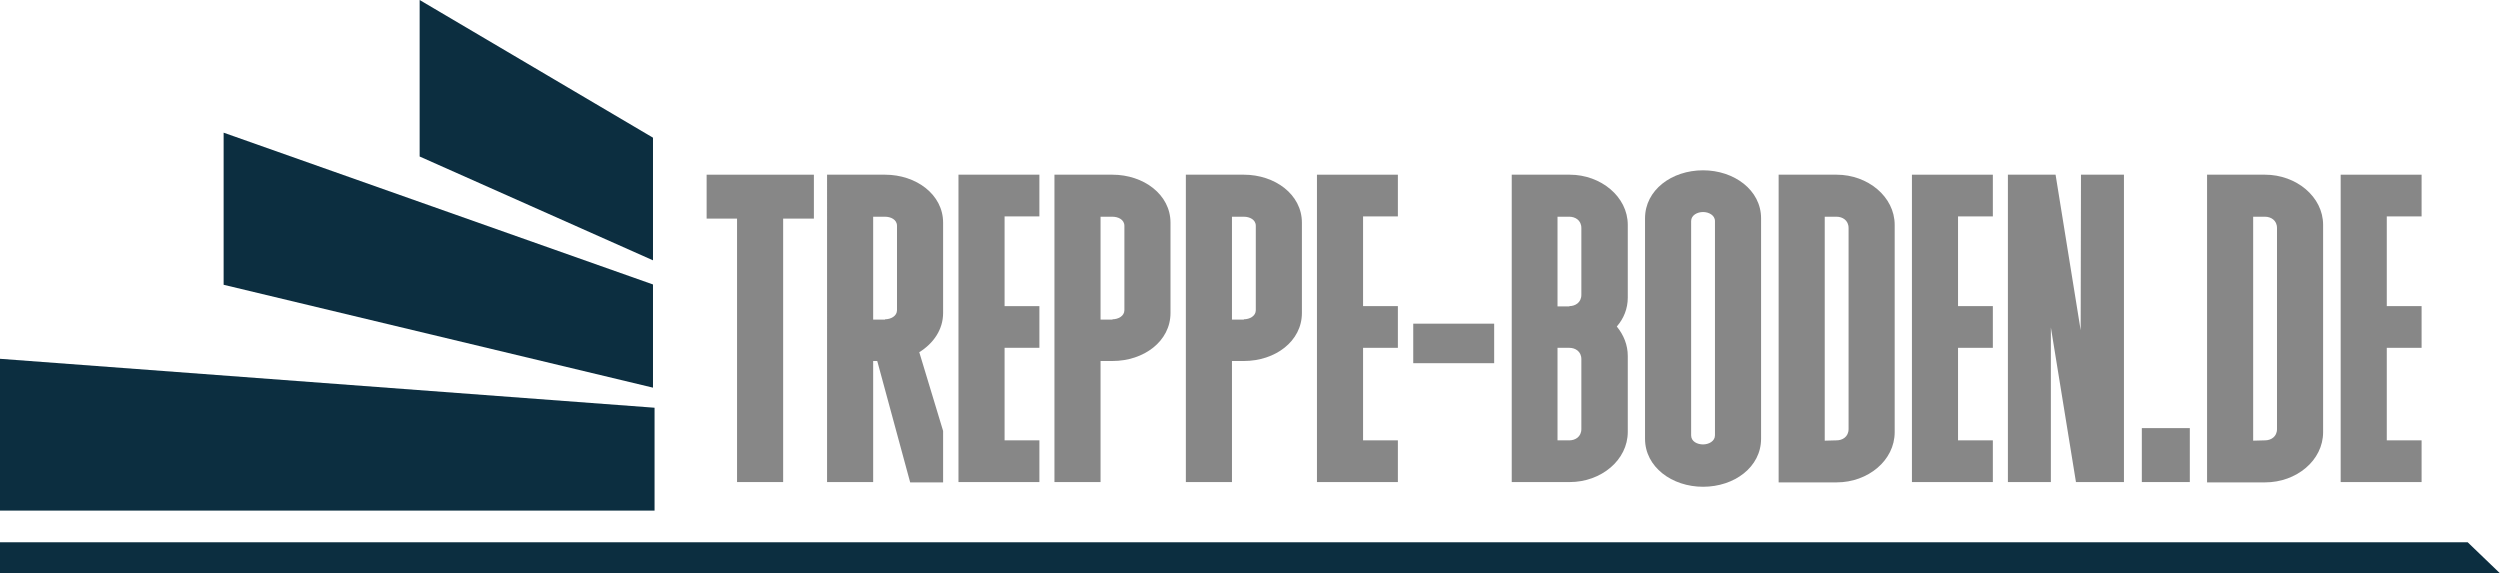 <?xml version="1.0" encoding="utf-8"?>
<!-- Generator: $$$/GeneralStr/196=Adobe Illustrator 27.6.0, SVG Export Plug-In . SVG Version: 6.00 Build 0)  -->
<svg version="1.1" id="Ebene_1" xmlns="http://www.w3.org/2000/svg" xmlns:xlink="http://www.w3.org/1999/xlink" x="0px" y="0px"
	 viewBox="0 0 797.1 182.8" style="enable-background:new 0 0 797.1 182.8;" xml:space="preserve">
<style type="text/css">
	.st0{fill:#0C2E40;}
	.st1{fill:#878787;}
</style>
<polygon class="st0" points="133.8,0 133.8,49.9 208.2,83 208.2,43.9 "/>
<polygon class="st0" points="71.3,42.3 71.3,90.8 208.2,123.6 208.2,90.7 "/>
<polygon class="st0" points="0,114.4 0,162.8 208.7,162.8 208.7,130 "/>
<polygon class="st0" points="797.1,182.8 0,182.8 0,172.9 786.8,172.9 "/>
<g>
	<path class="st1" d="M235,69.7h-9.7v-14h34.2v14h-9.8v84H235V69.7z"/>
	<path class="st1" d="M263.7,55.7h18.5c9.9,0,18.5,6.3,18.5,15.3v28.8c0,5.3-3.1,9.7-7.6,12.5l7.6,25.1v16.4h-10.5l-10.5-38.7h-1.3
		v38.6h-14.7V55.7z M282.2,101.8c1.8,0,3.8-1,3.8-2.9V72c0-2-2-2.9-3.8-2.9h-3.8v32.8h3.8V101.8z"/>
	<path class="st1" d="M305.6,55.7h25.8V69h-11.1v28.6h11.1v13.3h-11.1v29.5h11.1v13.3h-25.8L305.6,55.7L305.6,55.7z"/>
	<path class="st1" d="M336.2,55.7h18.5c9.9,0,18.5,6.3,18.5,15.3v28.8c0,9-8.5,15.3-18.5,15.3h-3.8v38.6h-14.7V55.7z M354.7,101.8
		c1.8,0,3.8-1,3.8-2.9V72c0-2-2-2.9-3.8-2.9h-3.8v32.8h3.8V101.8z"/>
	<path class="st1" d="M378.1,55.7h18.5c9.9,0,18.5,6.3,18.5,15.3v28.8c0,9-8.5,15.3-18.5,15.3h-3.8v38.6h-14.7V55.7z M396.6,101.8
		c1.8,0,3.8-1,3.8-2.9V72c0-2-2-2.9-3.8-2.9h-3.8v32.8h3.8V101.8z"/>
	<path class="st1" d="M419.9,55.7h25.8V69h-11.1v28.6h11.1v13.3h-11.1v29.5h11.1v13.3h-25.8V55.7z"/>
	<path class="st1" d="M450.6,103.2h25.8v12.6h-25.8V103.2z"/>
	<path class="st1" d="M482,55.7h18.5c9.9,0,18.5,7,18.5,16v23.2c0,3.5-1.3,6.7-3.5,9.2c2.2,2.7,3.5,5.9,3.5,9.4v24.2
		c0,9-8.5,16-18.5,16H482V55.7z M500.4,97.6c1.8,0,3.8-1.1,3.8-3.6V72.7c0-2.5-2-3.6-3.8-3.6h-3.8v28.6h3.8V97.6z M500.4,140.4
		c1.8,0,3.8-1.1,3.8-3.6v-22.3c0-2.5-2-3.6-3.8-3.6h-3.8v29.5H500.4z"/>
	<path class="st1" d="M524.5,69.6c0-9,8.5-15.3,18.5-15.3c9.9,0,18.5,6.3,18.5,15.3v70.3c0,9-8.5,15.3-18.5,15.3
		c-9.9,0-18.5-6.3-18.5-15.3V69.6z M543,67.6c-1.8,0-3.8,1-3.8,2.9v68.3c0,2,2,2.9,3.8,2.9s3.8-1,3.8-2.9V70.5
		C546.8,68.6,544.8,67.6,543,67.6z"/>
	<path class="st1" d="M567.1,55.7h18.5c9.9,0,18.5,7,18.5,16v66.1c0,9-8.5,16-18.5,16h-18.5V55.7z M585.6,140.4
		c1.8,0,3.8-1.1,3.8-3.6V72.7c0-2.5-2-3.6-3.8-3.6h-3.8v71.4L585.6,140.4L585.6,140.4z"/>
	<path class="st1" d="M609.6,55.7h25.8V69h-11.1v28.6h11.1v13.3h-11.1v29.5h11.1v13.3h-25.8V55.7z"/>
	<path class="st1" d="M640.3,55.7h15.1l8,49.6l0.1-49.6h13.7v98h-15.3l-8-49.3v49.3h-13.7v-98H640.3z"/>
	<path class="st1" d="M682.9,136.5h15.3v17.2h-15.3V136.5z"/>
	<path class="st1" d="M703.7,55.7h18.5c9.9,0,18.5,7,18.5,16v66.1c0,9-8.5,16-18.5,16h-18.5V55.7z M722.2,140.4
		c1.8,0,3.8-1.1,3.8-3.6V72.7c0-2.5-2-3.6-3.8-3.6h-3.8v71.4L722.2,140.4L722.2,140.4z"/>
	<path class="st1" d="M746.3,55.7h25.8V69H761v28.6h11.1v13.3H761v29.5h11.1v13.3h-25.8V55.7z"/>
</g>
</svg>
